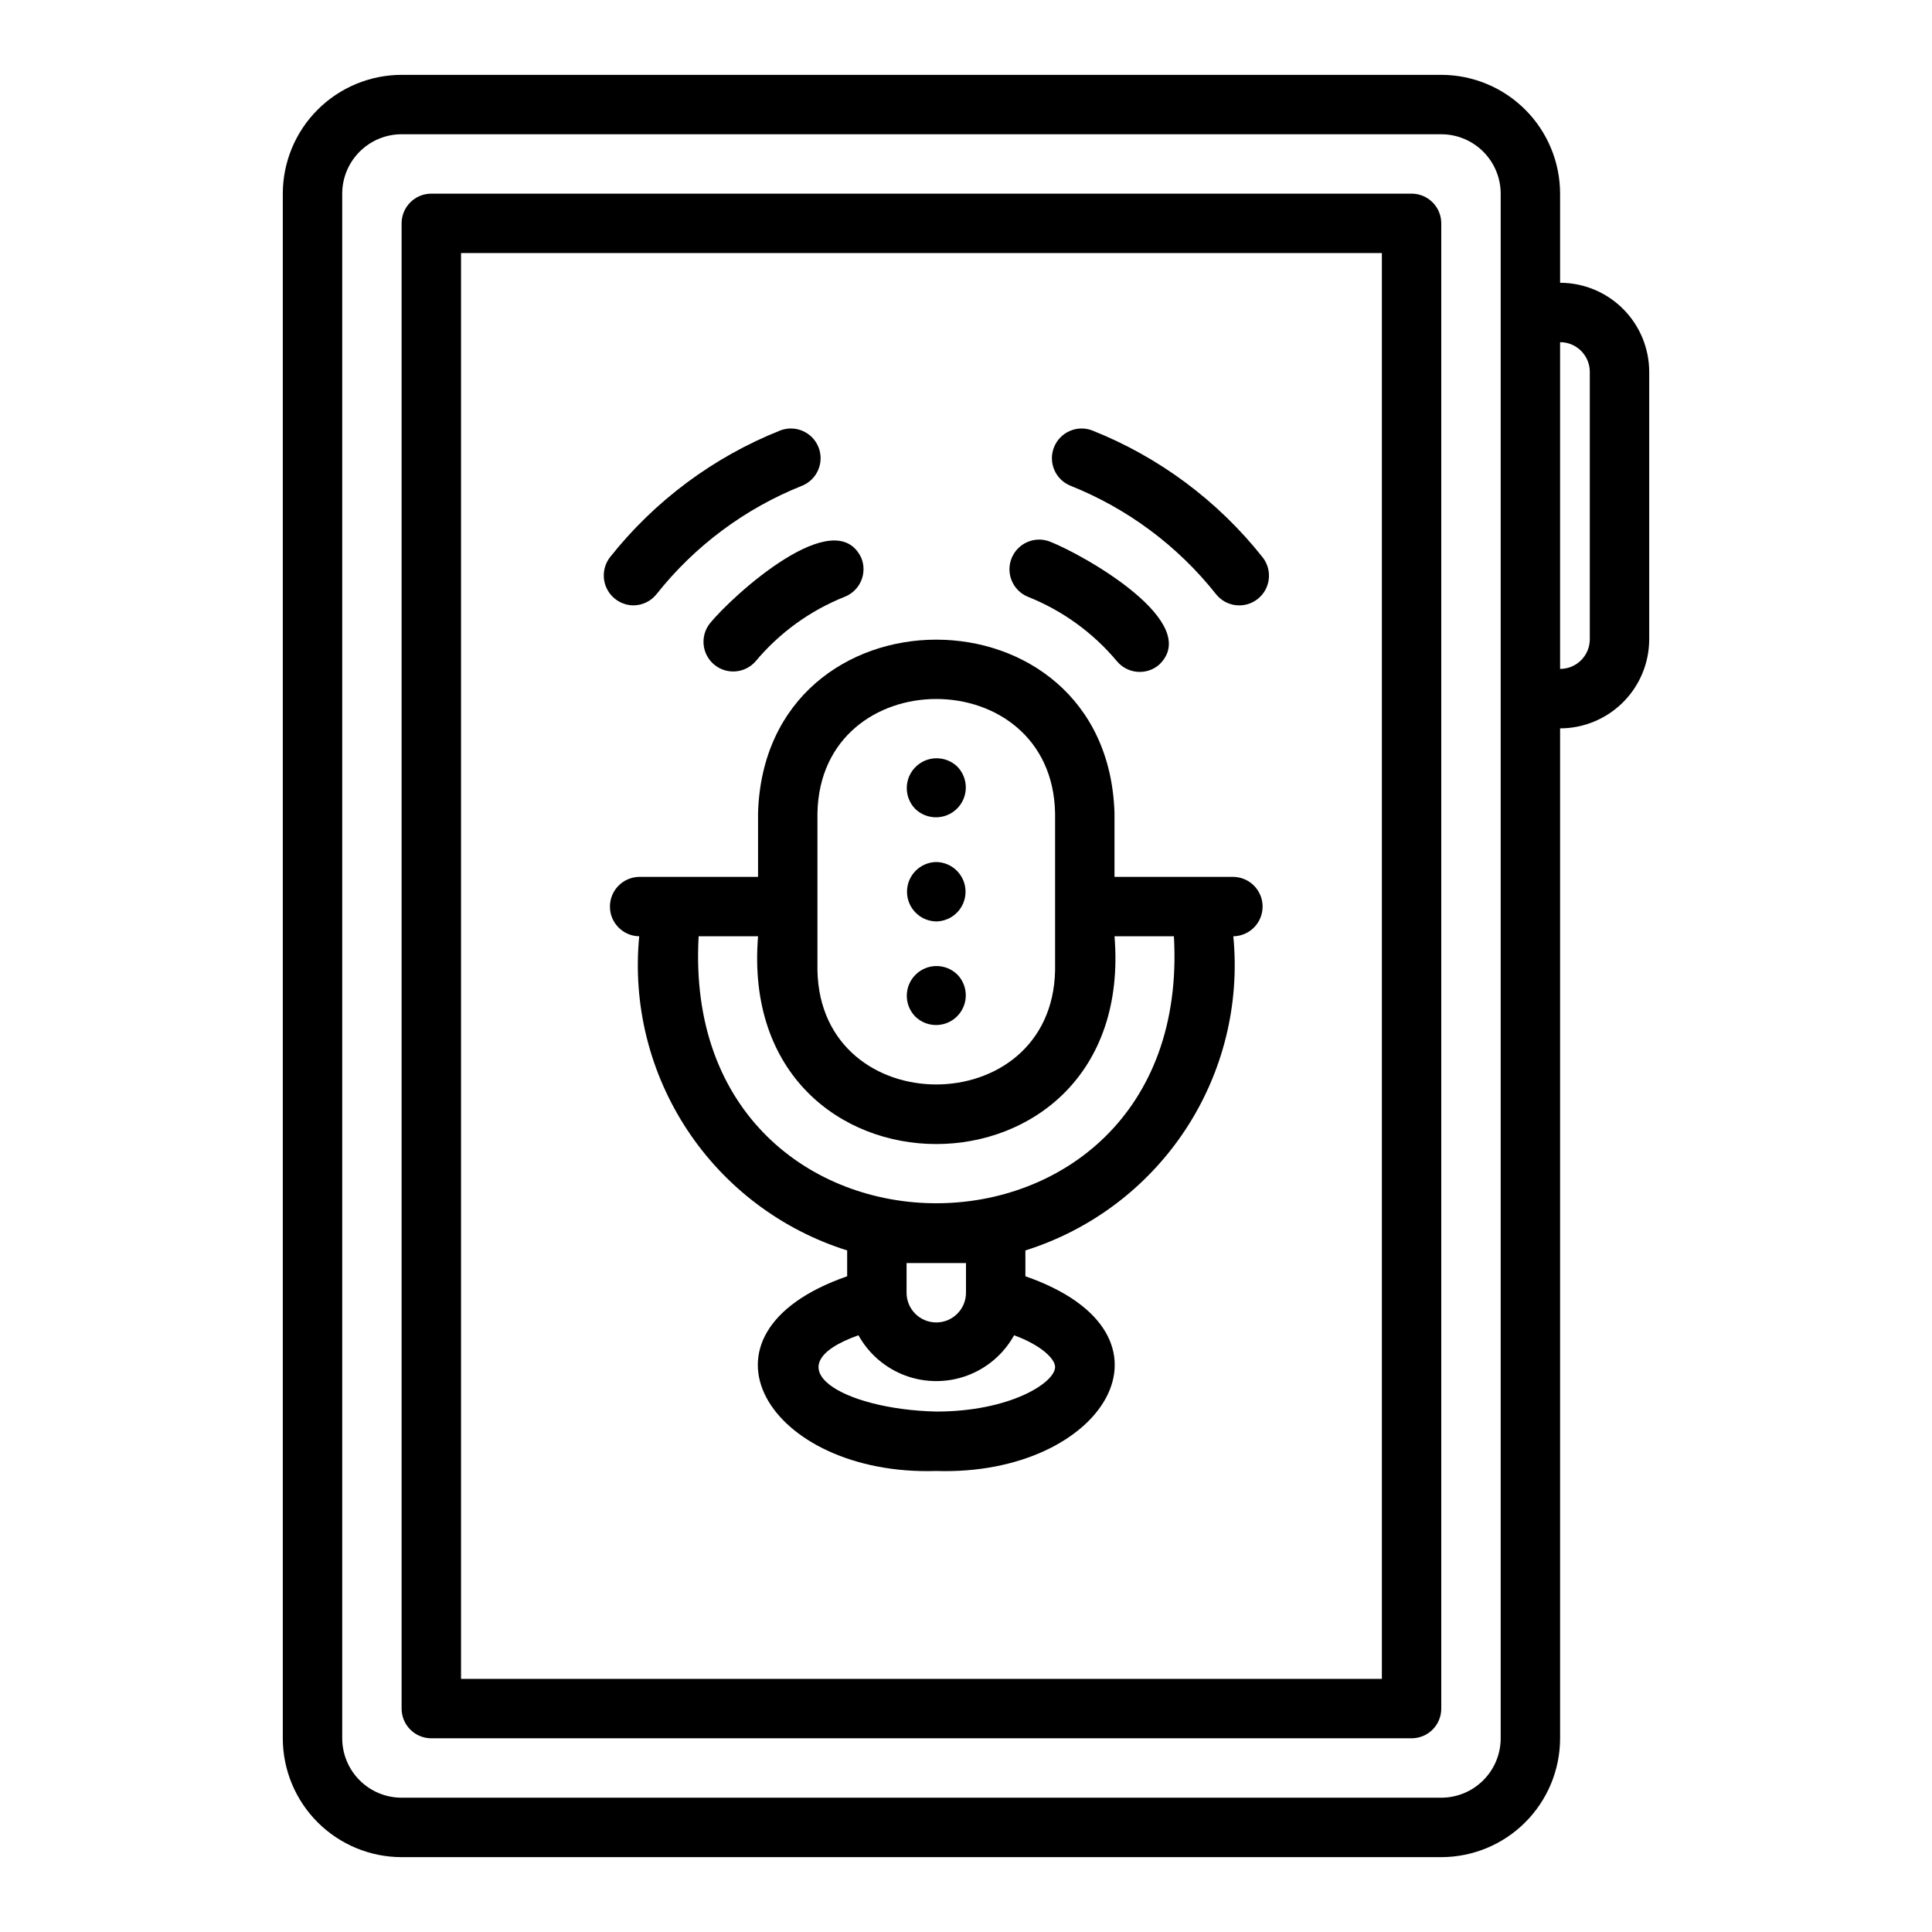 <?xml version="1.0" encoding="UTF-8"?>
<!-- Uploaded to: SVG Find, www.svgrepo.com, Generator: SVG Find Mixer Tools -->
<svg fill="#000000" width="800px" height="800px" version="1.1" viewBox="144 144 512 512" xmlns="http://www.w3.org/2000/svg">
 <g>
  <path d="m427.62 272.7c15.164 6.035 28.48 15.945 38.621 28.738 2.691 3.414 7.641 3.996 11.055 1.305 3.414-2.691 3.996-7.641 1.305-11.055-11.844-14.961-27.41-26.551-45.141-33.609-4.019-1.539-8.531 0.434-10.129 4.43-1.598 4 0.312 8.539 4.289 10.191z"/>
  <path d="m416.37 302.14c9.172 3.648 17.293 9.52 23.625 17.09 2.781 3.34 7.746 3.793 11.086 1.016 12.039-11.172-19.844-29.203-28.883-32.727-4.019-1.539-8.527 0.438-10.121 4.438-1.594 3.996 0.32 8.535 4.293 10.184z"/>
  <path d="m311.82 304.43c2.41 0.004 4.691-1.102 6.188-2.996 10.137-12.793 23.457-22.703 38.621-28.738 3.969-1.656 5.875-6.191 4.281-10.188-1.598-3.992-6.106-5.969-10.125-4.434-17.727 7.059-33.293 18.648-45.141 33.609-1.82 2.379-2.148 5.582-0.844 8.277 1.309 2.695 4.023 4.426 7.019 4.469z"/>
  <path d="m332.16 309.16c-2.68 3.348-2.188 8.227 1.109 10.969s8.184 2.344 10.992-0.898c6.332-7.57 14.453-13.441 23.621-17.09 1.941-0.77 3.496-2.281 4.32-4.199s0.855-4.086 0.078-6.027c-6.871-14.906-34.129 9.902-40.121 17.246z"/>
  <path d="m344.89 359.46v16.922h-31.488c-4.305 0.059-7.762 3.566-7.762 7.871 0 4.305 3.457 7.812 7.762 7.871-1.762 18.094 2.754 36.242 12.785 51.402 10.035 15.156 24.977 26.402 42.32 31.852v6.848c-44.242 15.395-20.777 53.008 23.617 51.598 44.391 1.41 67.859-36.203 23.617-51.598v-6.848h-0.004c17.344-5.449 32.285-16.695 42.316-31.852 10.035-15.16 14.551-33.309 12.789-51.402 4.305-0.059 7.762-3.566 7.762-7.871 0-4.305-3.457-7.812-7.762-7.871h-31.488v-16.922c-1.887-61.273-92.594-61.242-94.465 0zm78.719 146.81c0 4.168-11.953 11.809-31.488 11.809-25.039-0.586-43.887-11.926-20.625-20.219 2.734 4.93 7.144 8.719 12.434 10.68 5.285 1.957 11.102 1.957 16.387 0 5.289-1.961 9.699-5.75 12.43-10.68 7.336 2.695 10.863 6.316 10.863 8.41zm-23.613-27.551v7.871c0 4.348-3.527 7.871-7.875 7.871s-7.871-3.523-7.871-7.871v-7.871zm55.105-86.594c5.352 94.371-131.33 94.301-125.95 0h15.742c-5.973 73.438 100.46 73.387 94.465 0zm-94.469-32.664c0.816-40.289 62.16-40.301 62.977 0v41.711c-0.816 40.289-62.16 40.301-62.977 0z"/>
  <path d="m386.54 358.36c3.098 3.008 8.039 2.973 11.094-0.082 3.055-3.055 3.09-7.996 0.082-11.098-3.102-3.008-8.039-2.969-11.094 0.086-3.055 3.055-3.094 7.992-0.082 11.094z"/>
  <path d="m392.12 388.19c4.305-0.066 7.758-3.57 7.758-7.871 0-4.305-3.453-7.809-7.758-7.875-4.301 0.066-7.754 3.57-7.754 7.875 0 4.301 3.453 7.805 7.754 7.871z"/>
  <path d="m386.54 413.38c3.074 3.027 8.016 3.019 11.078-0.023s3.106-7.981 0.098-11.078c-3.074-3.027-8.016-3.019-11.078 0.023-3.062 3.043-3.106 7.981-0.098 11.078z"/>
  <path d="m518.08 195.32h-259.78c-2.086 0-4.09 0.828-5.566 2.305-1.477 1.477-2.305 3.481-2.305 5.57v393.6c0 2.086 0.828 4.09 2.305 5.566 1.477 1.477 3.481 2.305 5.566 2.305h259.78c2.09 0 4.094-0.828 5.57-2.305 1.477-1.477 2.305-3.481 2.301-5.566v-393.6c0.004-2.09-0.824-4.094-2.301-5.57-1.477-1.477-3.481-2.305-5.57-2.305zm-7.871 393.6h-244.03v-377.86h244.03z"/>
  <path d="m557.44 218.94v-23.617c-0.008-8.348-3.328-16.352-9.23-22.254-5.902-5.902-13.906-9.223-22.258-9.234h-275.52c-8.348 0.012-16.352 3.332-22.258 9.234-5.902 5.902-9.223 13.906-9.23 22.254v409.35c0.008 8.348 3.328 16.352 9.23 22.254 5.906 5.906 13.91 9.227 22.258 9.234h275.52c8.352-0.008 16.355-3.328 22.258-9.234 5.902-5.902 9.223-13.906 9.23-22.254v-267.65c6.262-0.008 12.266-2.5 16.691-6.926 4.43-4.426 6.918-10.43 6.926-16.691v-70.848c-0.008-6.262-2.496-12.266-6.926-16.691-4.426-4.43-10.43-6.918-16.691-6.926zm-15.742 385.73c-0.004 4.172-1.668 8.176-4.617 11.125-2.953 2.953-6.953 4.613-11.129 4.617h-275.52c-4.172-0.004-8.176-1.664-11.125-4.617-2.953-2.949-4.613-6.953-4.617-11.125v-409.35c0.004-4.172 1.664-8.172 4.617-11.125 2.949-2.953 6.953-4.613 11.125-4.617h275.52c4.176 0.004 8.176 1.664 11.129 4.617 2.949 2.953 4.613 6.953 4.617 11.125zm23.617-291.27c-0.004 4.348-3.527 7.867-7.875 7.871v-86.59c4.348 0 7.871 3.523 7.875 7.871z"/>
 </g>
</svg>